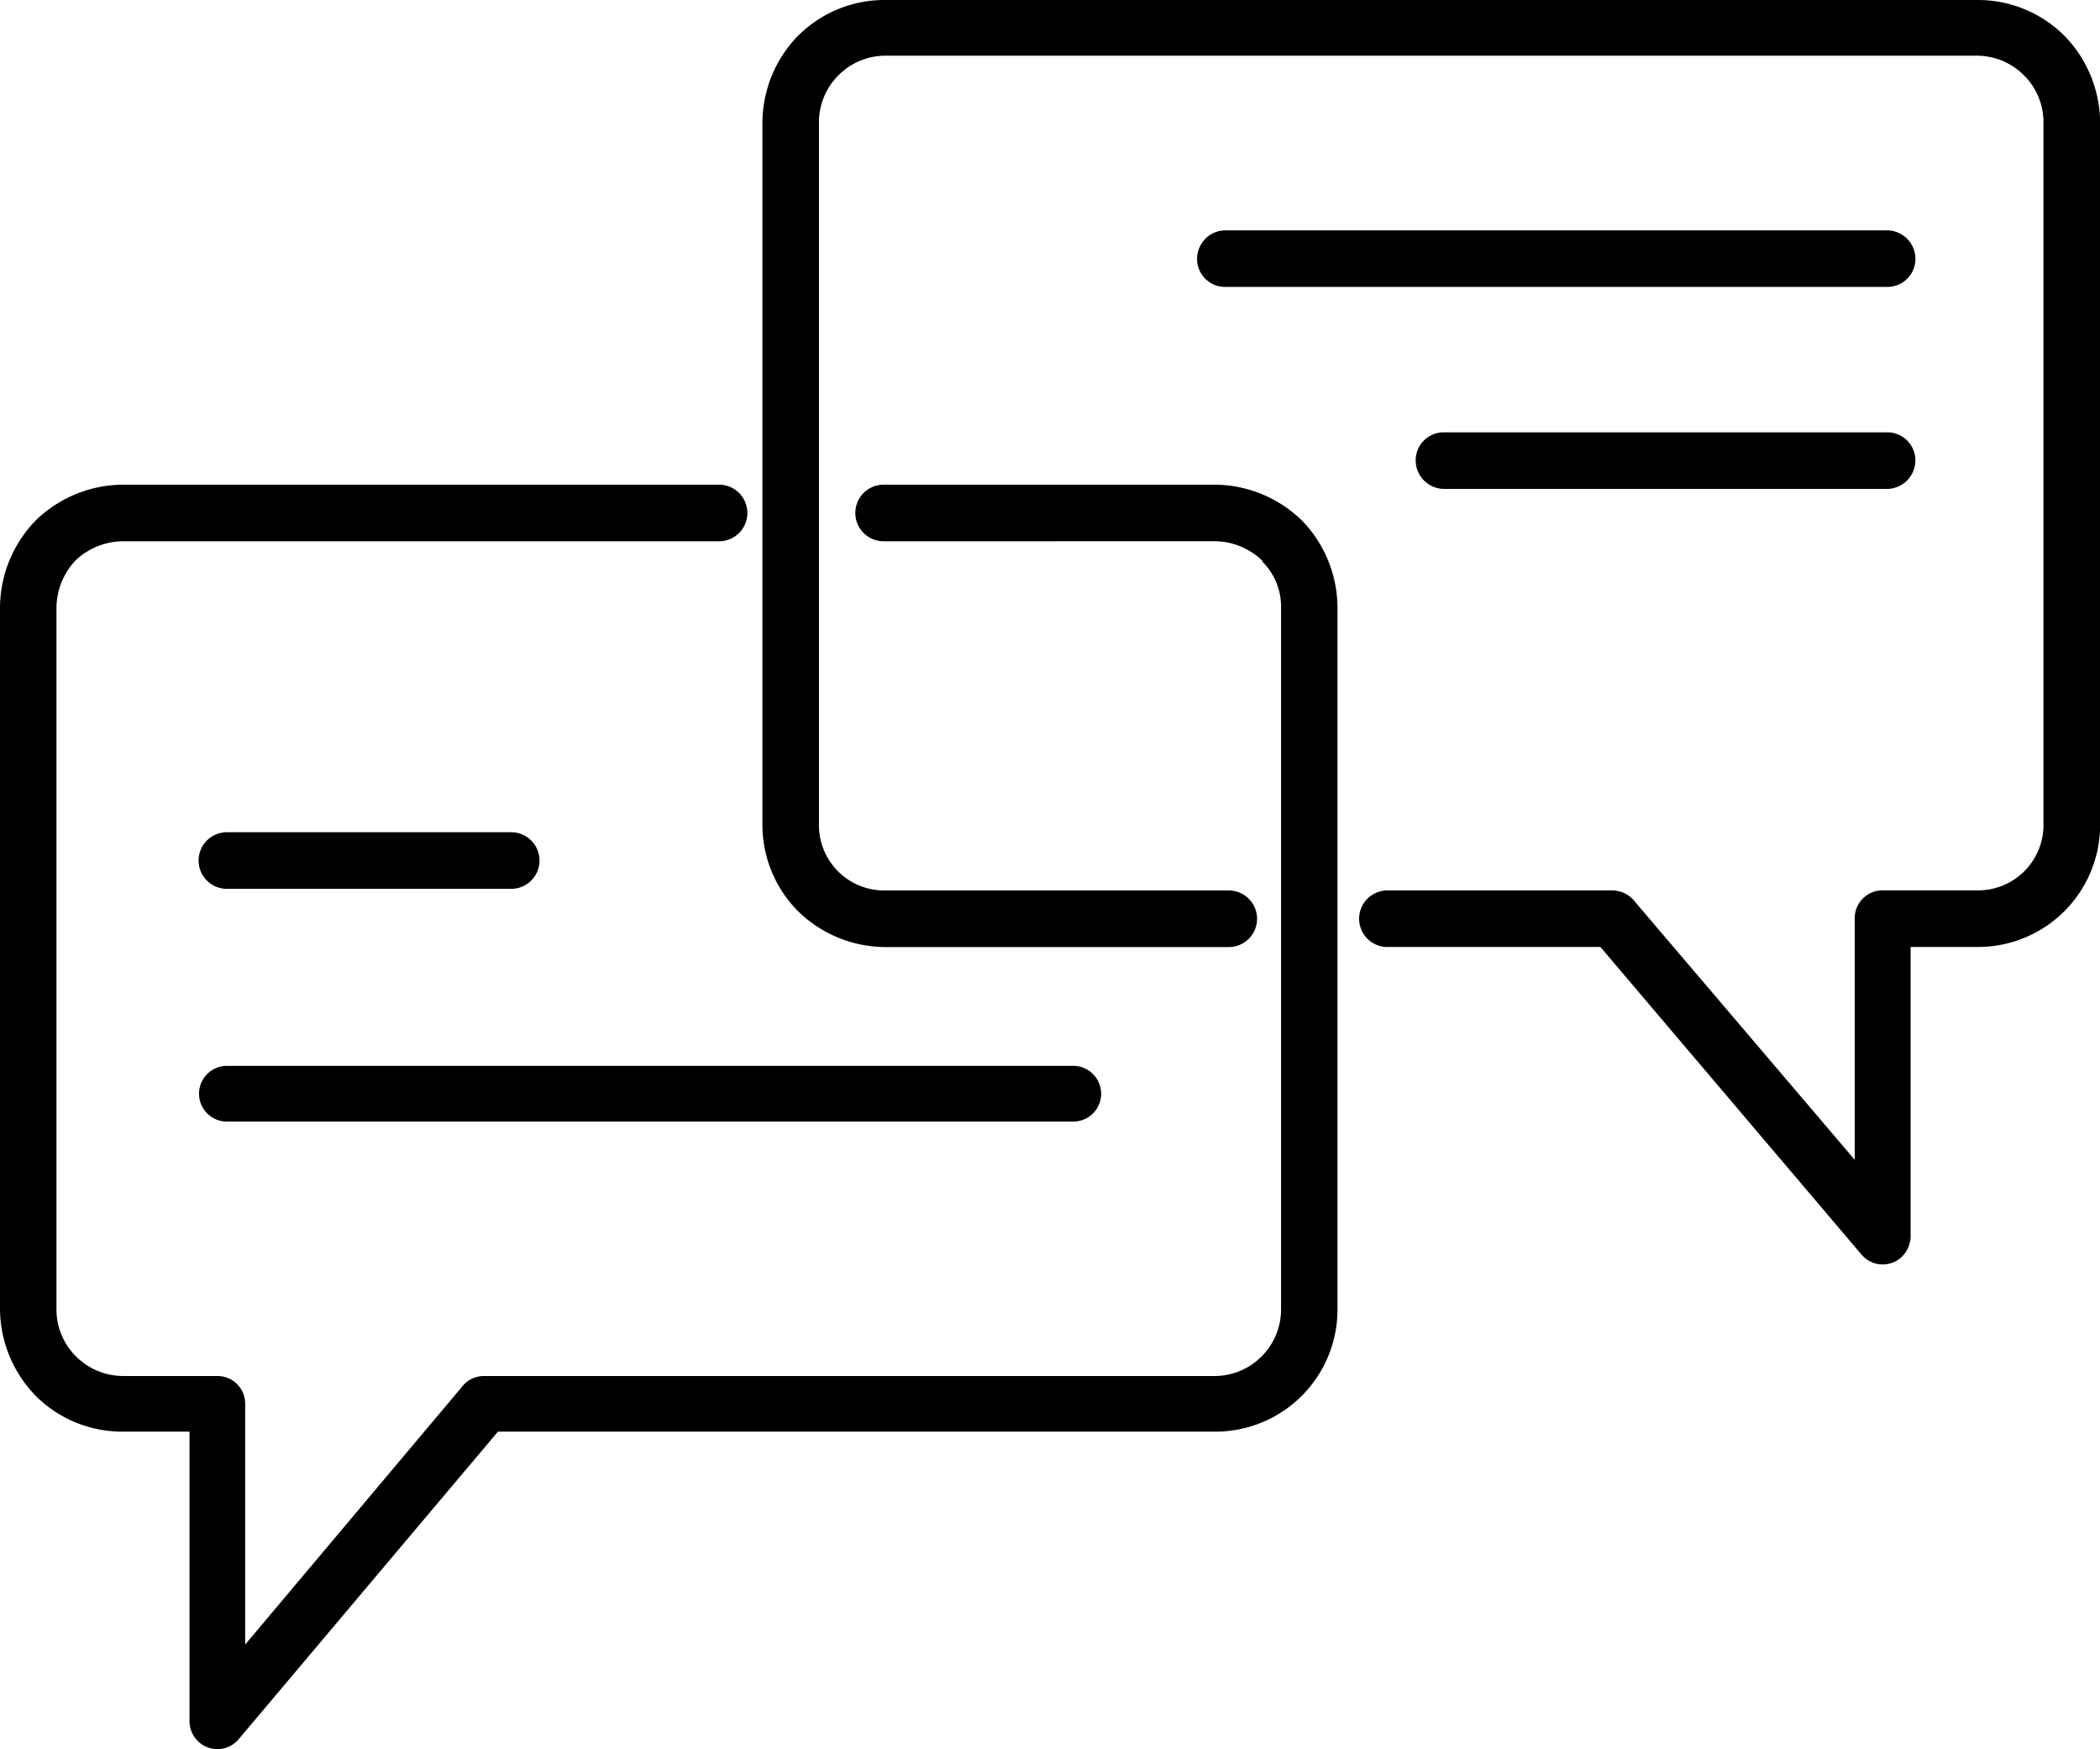 <svg xmlns="http://www.w3.org/2000/svg" xmlns:xlink="http://www.w3.org/1999/xlink" width="104.951" height="87.41" viewBox="0 0 104.951 87.41">
  <defs>
    <clipPath id="clip-path">
      <rect id="Rectangle_208" data-name="Rectangle 208" width="104.951" height="87.41"/>
    </clipPath>
  </defs>
  <g id="Group_523" data-name="Group 523" clip-path="url(#clip-path)">
    <path id="Path_454" data-name="Path 454" d="M171.629,47.325a1.414,1.414,0,0,1,0-2.828h11.26a1.444,1.444,0,0,1,1.124.581l10.969,12.88V45.908a1.392,1.392,0,0,1,1.371-1.414h4.738a3.264,3.264,0,0,0,3.324-3.324V6.109a3.3,3.3,0,0,0-.955-2.326,3.329,3.329,0,0,0-2.369-1H146.5a3.312,3.312,0,0,0-2.326,1l-.041.041a3.319,3.319,0,0,0-.915,2.285V41.175A3.263,3.263,0,0,0,146.5,44.5h17.2a1.414,1.414,0,1,1,0,2.828H146.5a6.273,6.273,0,0,1-4.32-1.786,6.112,6.112,0,0,1-1.786-4.364V6.109a6.267,6.267,0,0,1,1.7-4.239l.084-.084A6.1,6.1,0,0,1,146.5,0h54.6a6.117,6.117,0,0,1,4.361,1.786,6.273,6.273,0,0,1,1.786,4.32V41.172a6.1,6.1,0,0,1-6.147,6.15h-3.324v14.46a1.457,1.457,0,0,1-.5,1.08,1.387,1.387,0,0,1-1.954-.166L182.271,47.322H171.629Z" transform="translate(-102.29)"/>
    <path id="Path_455" data-name="Path 455" d="M44.16,92.078a1.414,1.414,0,1,1,0-2.828H60.739a6.273,6.273,0,0,1,4.32,1.786l.084.084a6.281,6.281,0,0,1,1.7,4.28v35.066a6.1,6.1,0,0,1-6.106,6.106H24.886L11.925,151.946a1.386,1.386,0,0,1-1.954.166,1.4,1.4,0,0,1-.5-1.08v-14.46H6.147a6.117,6.117,0,0,1-4.361-1.786A6.273,6.273,0,0,1,0,130.466V95.4a6.3,6.3,0,0,1,1.786-4.364A6.3,6.3,0,0,1,6.147,89.25h29.79a1.414,1.414,0,0,1,0,2.828H6.147a3.482,3.482,0,0,0-2.369.955A3.482,3.482,0,0,0,2.822,95.4v35.066a3.3,3.3,0,0,0,.955,2.326,3.329,3.329,0,0,0,2.369,1h4.736a1.383,1.383,0,0,1,1.371,1.371v12.05l10.8-12.839a1.4,1.4,0,0,1,1.164-.581H60.742a3.331,3.331,0,0,0,3.281-3.322V95.4a3.167,3.167,0,0,0-.915-2.285l-.041-.084a3.458,3.458,0,0,0-2.326-.955Z" transform="translate(0 -65.029)"/>
    <path id="Path_456" data-name="Path 456" d="M37.984,199.054a1.392,1.392,0,1,1,0-2.784h42.3a1.392,1.392,0,0,1,0,2.784Z" transform="translate(-26.645 -143.005)"/>
    <path id="Path_457" data-name="Path 457" d="M37.984,156.078a1.414,1.414,0,0,1,0-2.828h14.21a1.414,1.414,0,0,1,0,2.828Z" transform="translate(-26.645 -111.66)"/>
    <path id="Path_458" data-name="Path 458" d="M221.854,45.238a1.4,1.4,0,0,1-1.414-1.414,1.429,1.429,0,0,1,1.414-1.414h33.074a1.429,1.429,0,0,1,1.414,1.414,1.4,1.4,0,0,1-1.414,1.414Z" transform="translate(-160.615 -30.9)"/>
    <path id="Path_459" data-name="Path 459" d="M262.114,82.438a1.429,1.429,0,0,1-1.414-1.414,1.4,1.4,0,0,1,1.414-1.414h22.145a1.4,1.4,0,0,1,1.414,1.414,1.429,1.429,0,0,1-1.414,1.414Z" transform="translate(-189.949 -58.005)"/>
  </g>
</svg>
